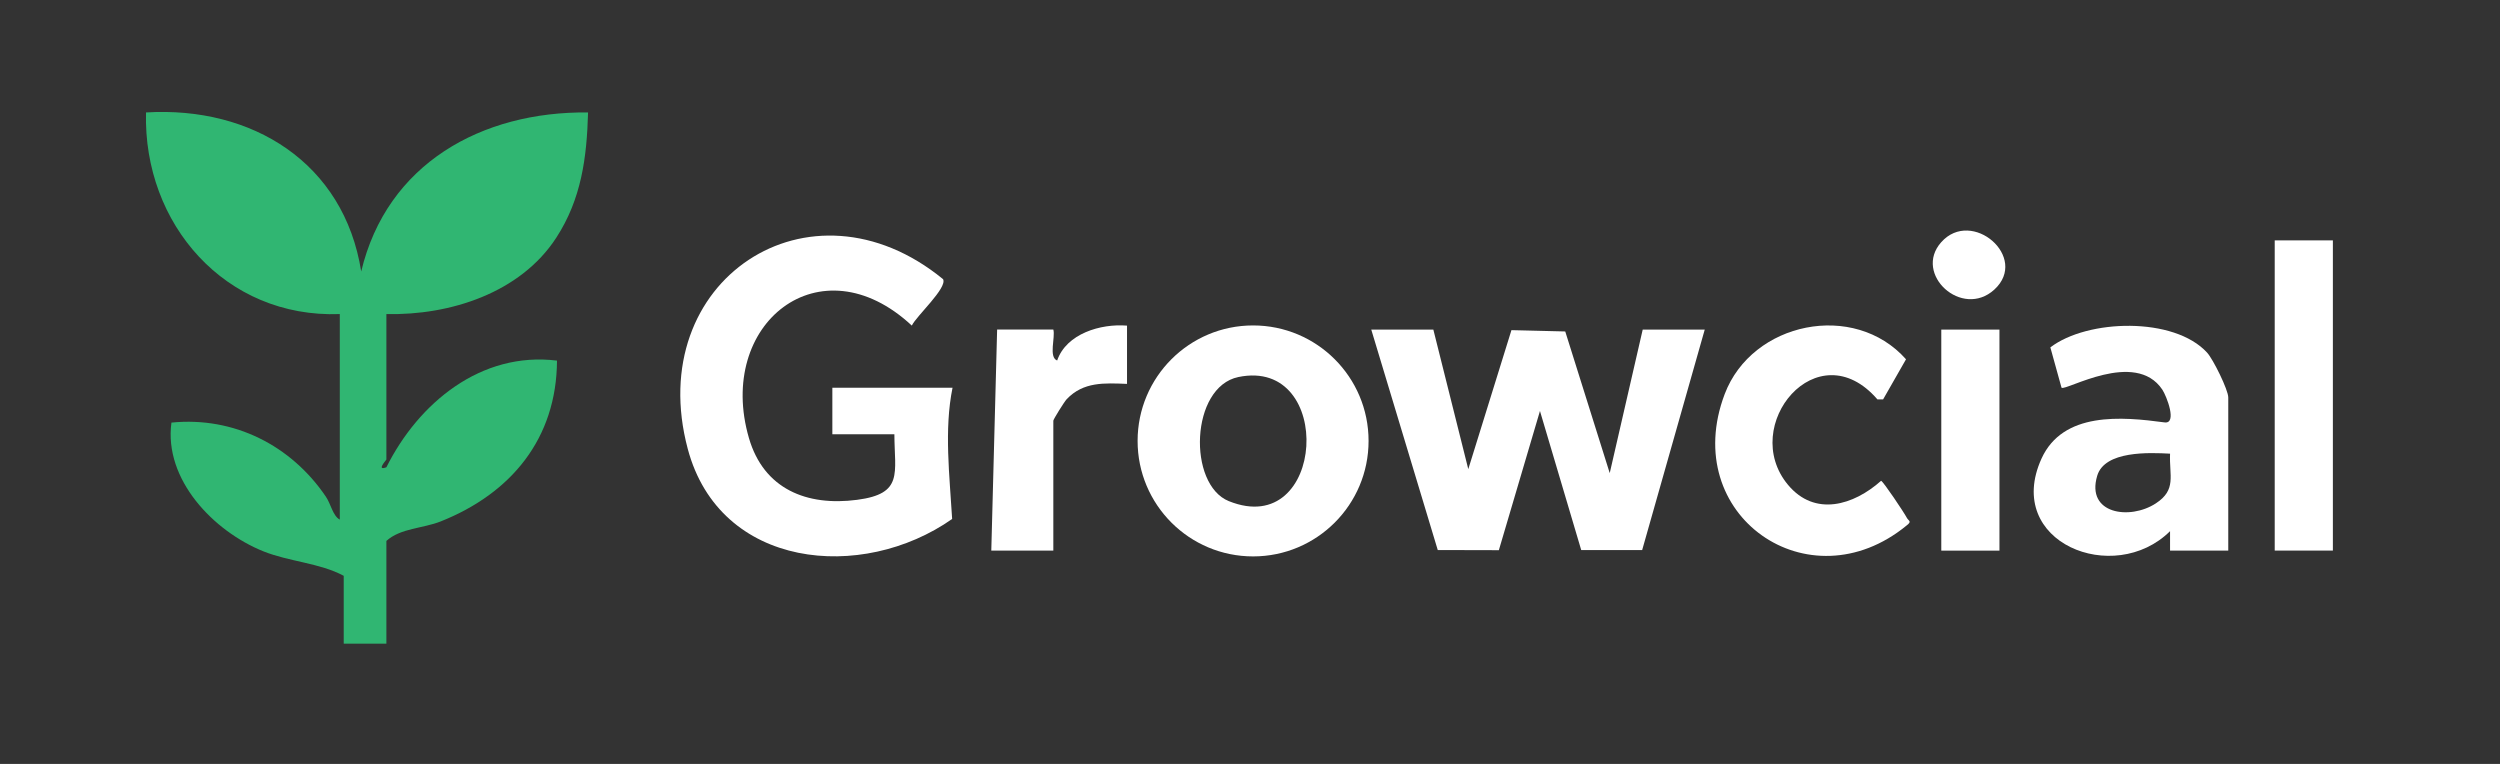<?xml version="1.0" encoding="UTF-8"?>
<svg data-id="Layer_1" xmlns="http://www.w3.org/2000/svg" version="1.1" viewBox="0 0 510.24 155.91">
  <rect x="0" y="0" width="510.24" height="155.91" fill="#333333" stroke="none"/>
  <!-- Generator: Adobe Illustrator 29.7.1, SVG Export Plug-In . SVG Version: 2.1.1 Build 8)  -->
  <defs>
    <style>
      .st0 {
        fill: #fff;
      }

      .st1 {
        fill: #30b672;
      }
    </style>
  </defs>
  <path class="st1" d="M69.37,64.1c-23.38.87-40.16-18.4-39.57-41.15,21.65-1.32,40.42,10.27,43.92,32.46,5.24-22.02,24.61-32.7,46.3-32.46-.25,9.23-1.37,17.7-6.49,25.57-7.31,11.26-21.68,15.87-34.67,15.58v29.68c0,.1-2.15,2.39,0,1.59,6.54-13.11,19.31-23.69,34.82-21.77-.08,15.94-9.38,27.11-23.76,32.83-3.53,1.41-8.19,1.36-11.06,3.97v20.97h-8.71v-13.85c-4.86-2.62-11.13-2.88-16.38-4.99-10.18-4.09-20.36-14.65-18.78-26.28,12.75-1.28,24.45,4.67,31.52,15.12,1.04,1.53,1.41,3.91,2.84,4.68v-41.94Z"/>
  <g>
    <path class="st0" d="M182.54,88.63h-12.66v-9.5h24.53c-1.75,8.58-.59,18.05-.08,26.79-18.4,12.92-47.42,10.23-53.96-14.3-9.17-34.39,24.9-56.92,52.11-34.64.91,1.78-5.46,7.52-6.38,9.47-18.71-17.42-40.03-.35-33.24,22.97,3.02,10.38,11.79,13.95,22.09,12.59,9.48-1.25,7.62-5.37,7.59-13.39Z"/>
    <polygon class="st0" points="292.54 67.27 299.67 95.75 308.48 67.38 319.46 67.65 328.54 96.56 335.27 67.27 347.93 67.27 335.16 112.26 322.72 112.26 314.3 83.88 305.91 112.29 293.44 112.26 279.87 67.27 292.54 67.27"/>
    <path class="st0" d="M279.32,89.99c0,13.02-10.55,23.57-23.57,23.57s-23.57-10.55-23.57-23.57,10.55-23.57,23.57-23.57,23.57,10.55,23.57,23.57ZM252.75,76.95c-9.81,2.03-10.39,21.93-1.95,25.33,19.8,7.98,21.73-29.42,1.95-25.33Z"/>
    <path class="st0" d="M454.77,112.37h-11.87v-3.96c-11.44,11.33-33.97,2.3-26.25-14.78,4.38-9.68,16.42-8.59,25.12-7.42,2.66.36.41-5.41-.45-6.69-5.52-8.26-19.75.35-20.57-.39l-2.28-8.23c7.57-5.79,25.25-6.3,31.99,1.07,1.24,1.35,4.32,7.61,4.32,9.14v31.26ZM442.9,92.59c-4.21-.22-13.34-.64-14.87,4.52-2.32,7.79,6.65,9.1,11.96,5.63,4.28-2.79,2.72-5.63,2.91-10.15Z"/>
    <path class="st0" d="M384.32,81.51h-1.15c-12.22-14.14-28.31,5.36-18.25,17.44,5.5,6.6,13.42,4.16,19-.82.44.11,4.72,6.52,5.23,7.51.37.72,1.15.71-.02,1.61-19.96,16.38-46.48-2.09-37.13-26.81,5.59-14.77,26.43-19.04,37.01-7.11l-4.68,8.19Z"/>
    <rect class="st0" x="464.26" y="49.06" width="11.87" height="63.31"/>
    <path class="st0" d="M230.02,66.48v11.87c-4.59-.18-8.9-.47-12.31,3.12-.51.54-2.73,4.12-2.73,4.39v26.51h-12.66l1.19-45.11h11.47c.45,1.57-1.01,5.63.78,6.32,1.89-5.49,8.9-7.56,14.25-7.12Z"/>
    <rect class="st0" x="396.21" y="67.27" width="11.87" height="45.11"/>
    <path class="st0" d="M407.04,59.1c-6.59,6.03-16.62-3.16-10.85-9.66,6.25-7.04,18.01,3.1,10.85,9.66Z"/>
  </g>
</svg>